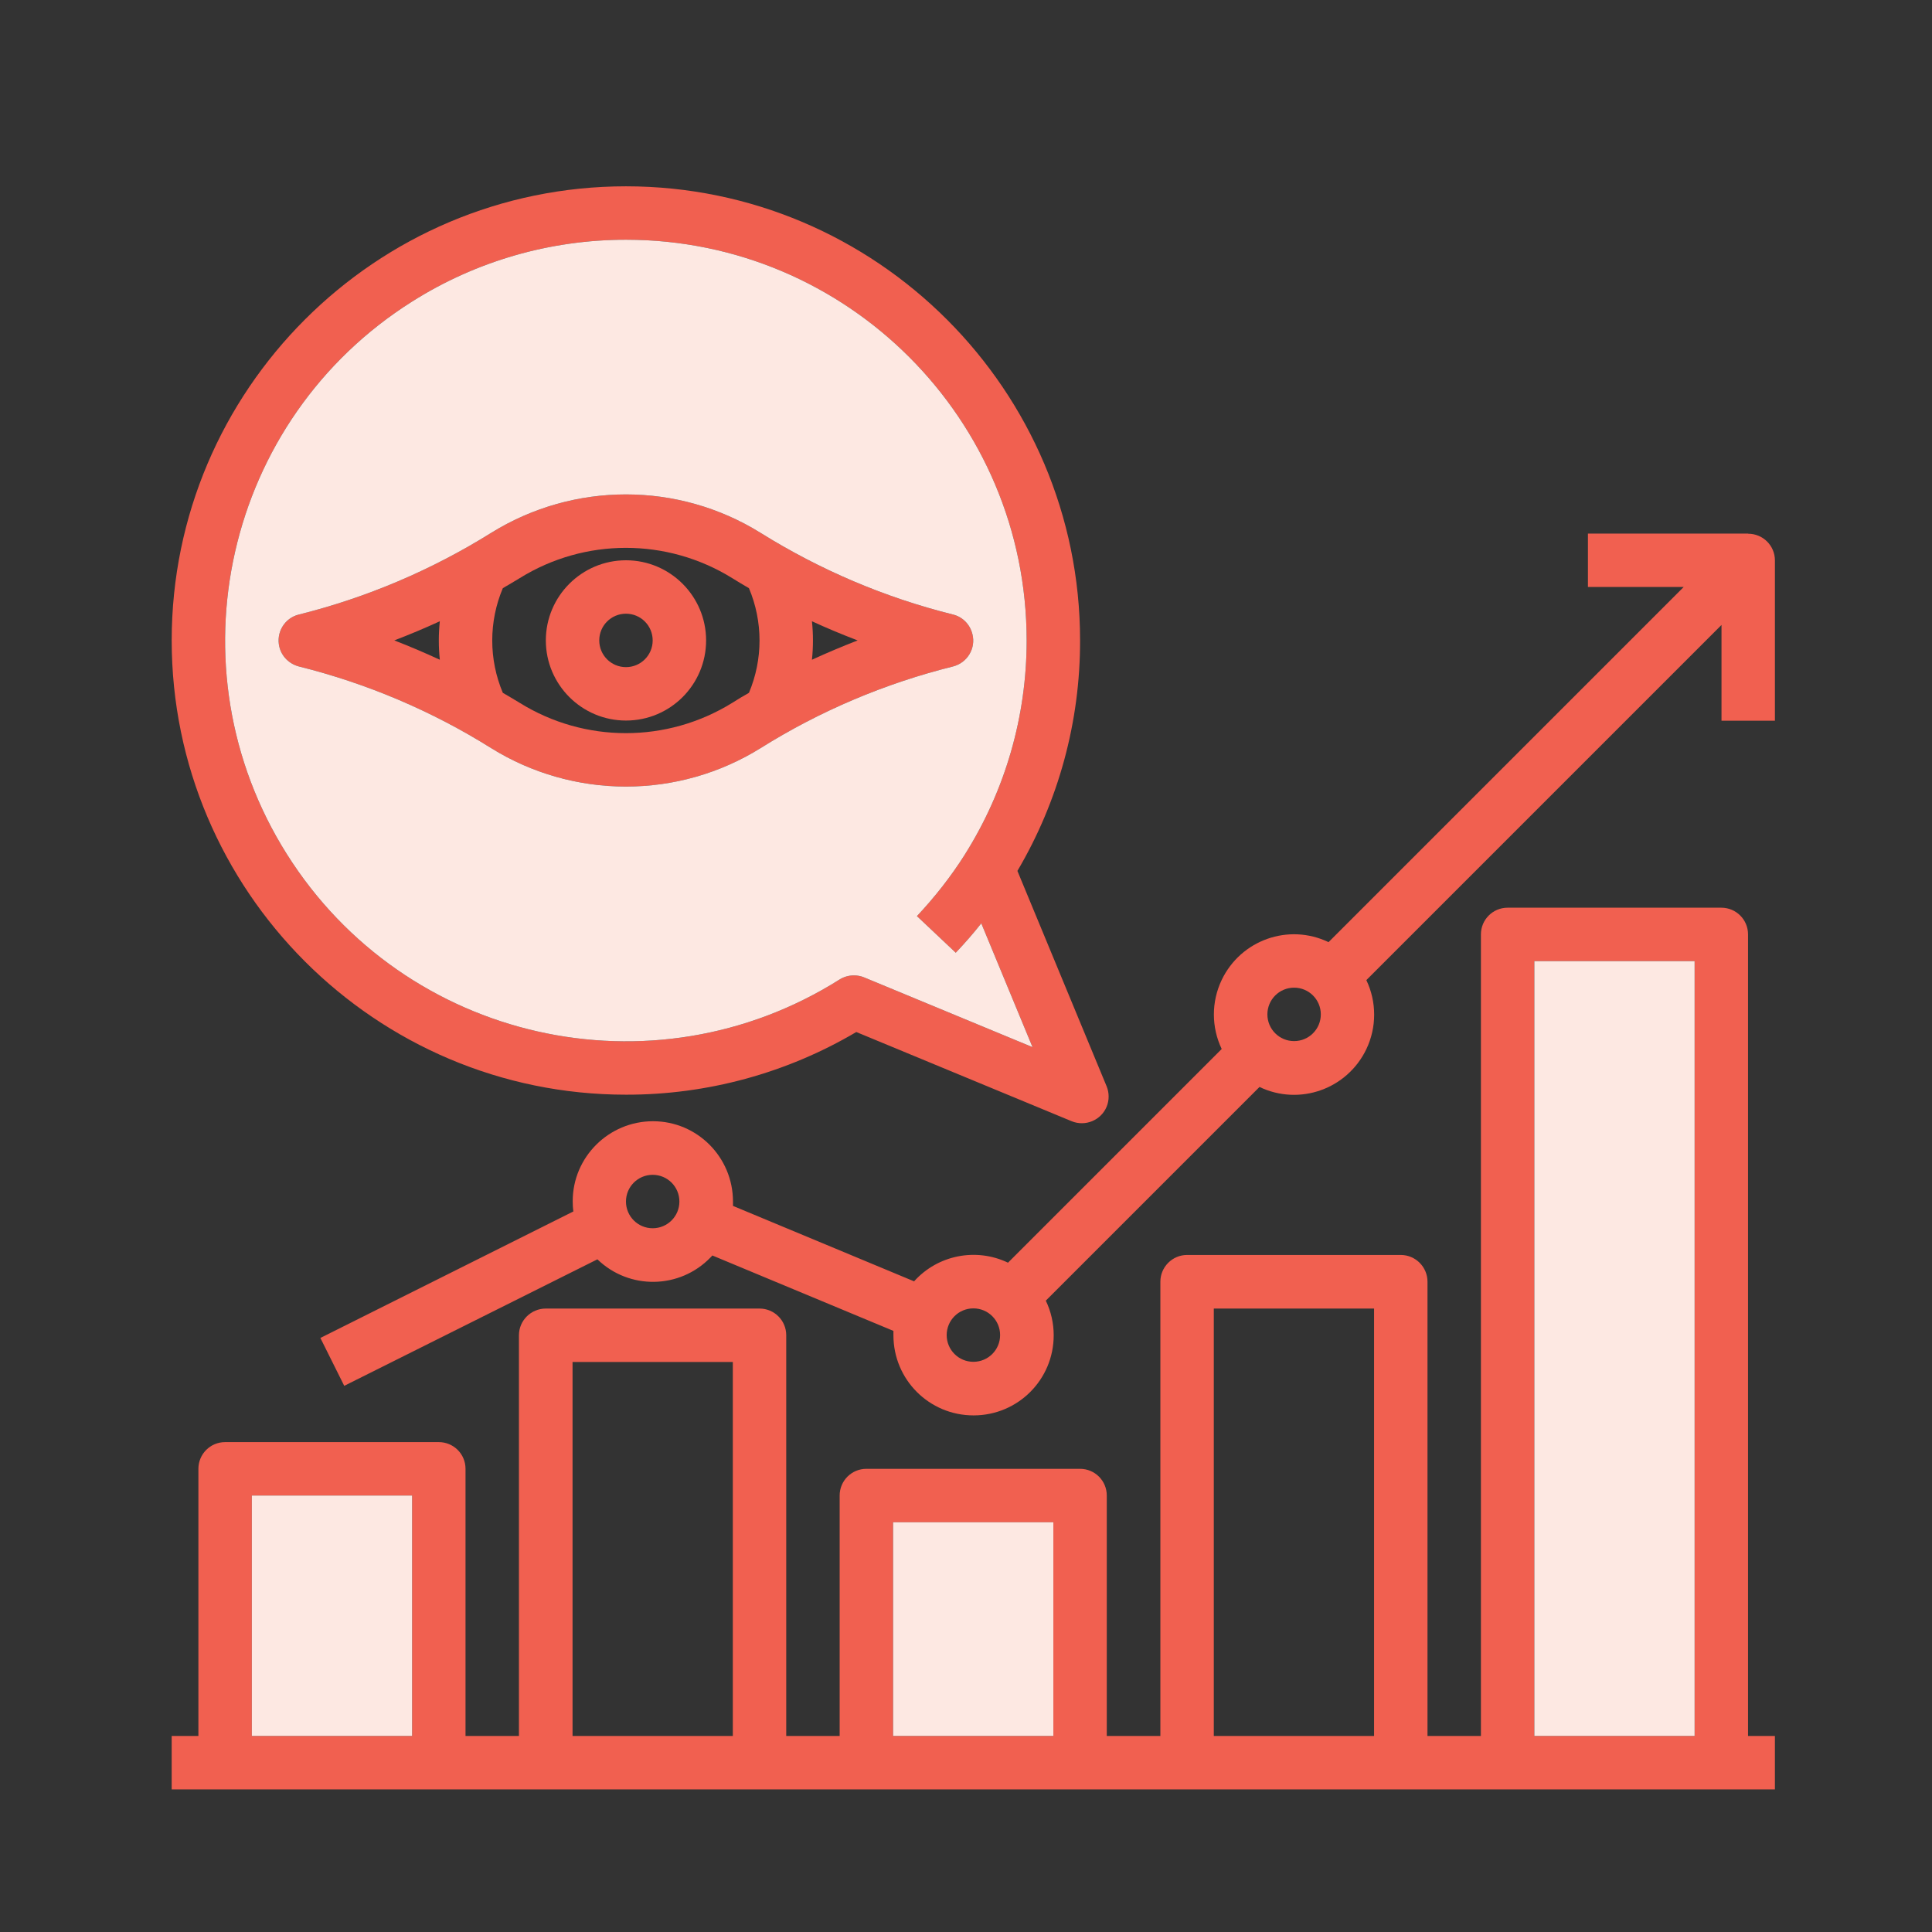 <svg xmlns="http://www.w3.org/2000/svg" id="Layer_1" viewBox="0 0 115 115"><rect x="0" y="0" width="115" height="115" fill="#333333" stroke="none"/><defs><style>.cls-1{fill:#fde8e2;}.cls-2{fill:#f16050;}</style></defs><g id="Out_line"><path class="cls-2" d="m104.05,103.33v-47.71c0-.88-.71-1.59-1.59-1.59h-12.72c-.88,0-1.59.71-1.59,1.59v47.71h-3.18v-27.04c0-.87-.71-1.59-1.59-1.59h-12.72c-.88,0-1.59.72-1.59,1.59v27.04h-3.19v-14.31c0-.88-.71-1.59-1.59-1.59h-12.72c-.88,0-1.59.71-1.59,1.59v14.31h-3.18v-23.85c0-.88-.71-1.59-1.59-1.59h-12.72c-.88,0-1.6.71-1.6,1.59v23.85h-3.18v-15.9c0-.88-.71-1.59-1.59-1.59h-12.72c-.88,0-1.59.71-1.59,1.59v15.9h-1.59v3.18h95.43v-3.18h-1.6Zm-79.52,0h-9.54v-14.31h9.54v14.31Zm19.09,0h-9.54v-22.26h9.54v22.26Zm19.08,0h-9.54v-12.72h9.54v12.72Zm19.09,0h-9.54v-25.44h9.54v25.44Zm19.08,0h-9.54v-46.12h9.54v46.12Z"></path><rect class="cls-1" x="91.33" y="57.21" width="9.54" height="46.12"></rect><rect class="cls-1" x="14.99" y="89.02" width="9.54" height="14.31"></rect><rect class="cls-1" x="53.16" y="90.61" width="9.54" height="12.72"></rect><path class="cls-2" d="m104.06,31.76h-9.54v3.18h5.7l-21.14,21.14c-2.38-1.14-5.22-.13-6.36,2.25-.62,1.3-.62,2.81,0,4.11l-12.72,12.72c-1.9-.91-4.18-.46-5.59,1.11l-10.78-4.49c0-.09,0-.17,0-.26,0-2.64-2.13-4.78-4.76-4.78s-4.78,2.13-4.78,4.76c0,.2.01.41.04.61l-15.06,7.53,1.42,2.85,15.07-7.53c1.89,1.83,4.9,1.78,6.73-.11.04-.04.08-.08.11-.12l10.78,4.49c0,.09,0,.17,0,.26,0,2.64,2.13,4.77,4.77,4.77,2.64,0,4.77-2.13,4.77-4.77,0-.71-.16-1.42-.47-2.06l12.72-12.72c2.38,1.14,5.22.13,6.36-2.25.62-1.3.62-2.81,0-4.11l21.14-21.14v5.7h3.18v-9.54c0-.88-.71-1.59-1.59-1.59Zm-65.21,41.35c-.88,0-1.59-.71-1.59-1.59s.71-1.59,1.59-1.59,1.59.71,1.59,1.59c0,.88-.71,1.59-1.59,1.59Zm19.09,7.95c-.88,0-1.59-.71-1.59-1.59s.71-1.59,1.59-1.59,1.59.71,1.59,1.59c0,.88-.71,1.59-1.59,1.59Zm19.09-19.09c-.88,0-1.59-.71-1.59-1.59s.71-1.59,1.59-1.59,1.59.71,1.59,1.59c0,.88-.71,1.59-1.59,1.59Z"></path><path class="cls-2" d="m57.88,37.74c-.14-.57-.58-1.02-1.15-1.16-4.06-1.01-7.93-2.66-11.47-4.87-4.9-3.04-11.1-3.04-16.01,0-3.54,2.21-7.41,3.86-11.46,4.87-.86.21-1.37,1.08-1.16,1.93.14.57.59,1.01,1.16,1.16,4.05,1.01,7.92,2.65,11.46,4.87,2.4,1.49,5.18,2.28,8.01,2.28s5.6-.79,8-2.28c3.54-2.22,7.41-3.86,11.47-4.87.85-.22,1.37-1.08,1.15-1.93Zm-31.7,1.53c-.89-.41-1.8-.8-2.71-1.15.91-.35,1.82-.73,2.71-1.14-.08.76-.08,1.53,0,2.29Zm18.4,1.97c-.34.19-.67.39-1,.6-3.88,2.4-8.77,2.4-12.64,0-.34-.2-.67-.41-1.01-.6-.84-1.99-.84-4.24,0-6.23.34-.19.67-.4,1.01-.6,3.87-2.4,8.76-2.4,12.64,0,.33.2.66.41,1,.6.84,1.99.84,4.24,0,6.23Zm3.75-1.97c.08-.76.08-1.53,0-2.29.89.41,1.8.79,2.72,1.14-.92.36-1.83.74-2.72,1.15Z"></path><path class="cls-2" d="m37.26,42.89c2.64,0,4.77-2.14,4.77-4.77s-2.14-4.77-4.77-4.77-4.77,2.14-4.77,4.77c0,2.63,2.14,4.77,4.77,4.77Zm0-6.36c.88,0,1.59.71,1.59,1.59s-.71,1.59-1.59,1.59-1.59-.71-1.59-1.59c0-.88.71-1.59,1.59-1.59Z"></path><path class="cls-2" d="m65.87,64.66l-5.31-12.82c2.45-4.15,3.74-8.89,3.73-13.72,0-14.9-12.13-27.03-27.03-27.03s-27.04,12.13-27.04,27.03,12.13,27.04,27.04,27.04c4.82.01,9.56-1.28,13.71-3.73l12.82,5.31c.81.33,1.74-.05,2.08-.86.16-.39.16-.83,0-1.22Zm-14.43-6.48c-.19-.08-.4-.12-.61-.12-.3,0-.59.08-.85.24-11.14,7.03-25.87,3.7-32.9-7.45-7.03-11.14-3.69-25.88,7.45-32.9,3.81-2.41,8.22-3.68,12.73-3.68,13.17,0,23.85,10.68,23.85,23.86,0,4.5-1.27,8.91-3.67,12.72t-.01.02c-.83,1.31-1.79,2.53-2.85,3.66l2.31,2.18c.53-.56,1.04-1.14,1.52-1.75l3.05,7.37-10.02-4.15Z"></path><path class="cls-1" d="m58.41,54.96c-.48.61-.99,1.19-1.52,1.75l-2.31-2.18c1.06-1.13,2.02-2.35,2.85-3.66t.01-.02c2.4-3.81,3.67-8.22,3.67-12.72,0-13.18-10.68-23.86-23.85-23.86-4.51,0-8.92,1.27-12.73,3.68-11.14,7.02-14.48,21.76-7.45,32.9,7.03,11.15,21.76,14.48,32.9,7.45.26-.16.55-.24.85-.24.21,0,.42.04.61.12l10.02,4.15-3.05-7.37Zm-13.15-10.42c-2.4,1.49-5.17,2.28-8,2.28s-5.61-.79-8.01-2.28c-3.54-2.22-7.41-3.86-11.46-4.87-.57-.15-1.02-.59-1.16-1.16-.21-.85.3-1.72,1.16-1.93,4.05-1.01,7.92-2.66,11.46-4.87,4.91-3.04,11.11-3.04,16.01,0,3.54,2.21,7.41,3.86,11.47,4.87.57.14,1.01.59,1.15,1.16.22.85-.3,1.71-1.15,1.93-4.06,1.01-7.93,2.65-11.47,4.87Z"></path></g></svg>